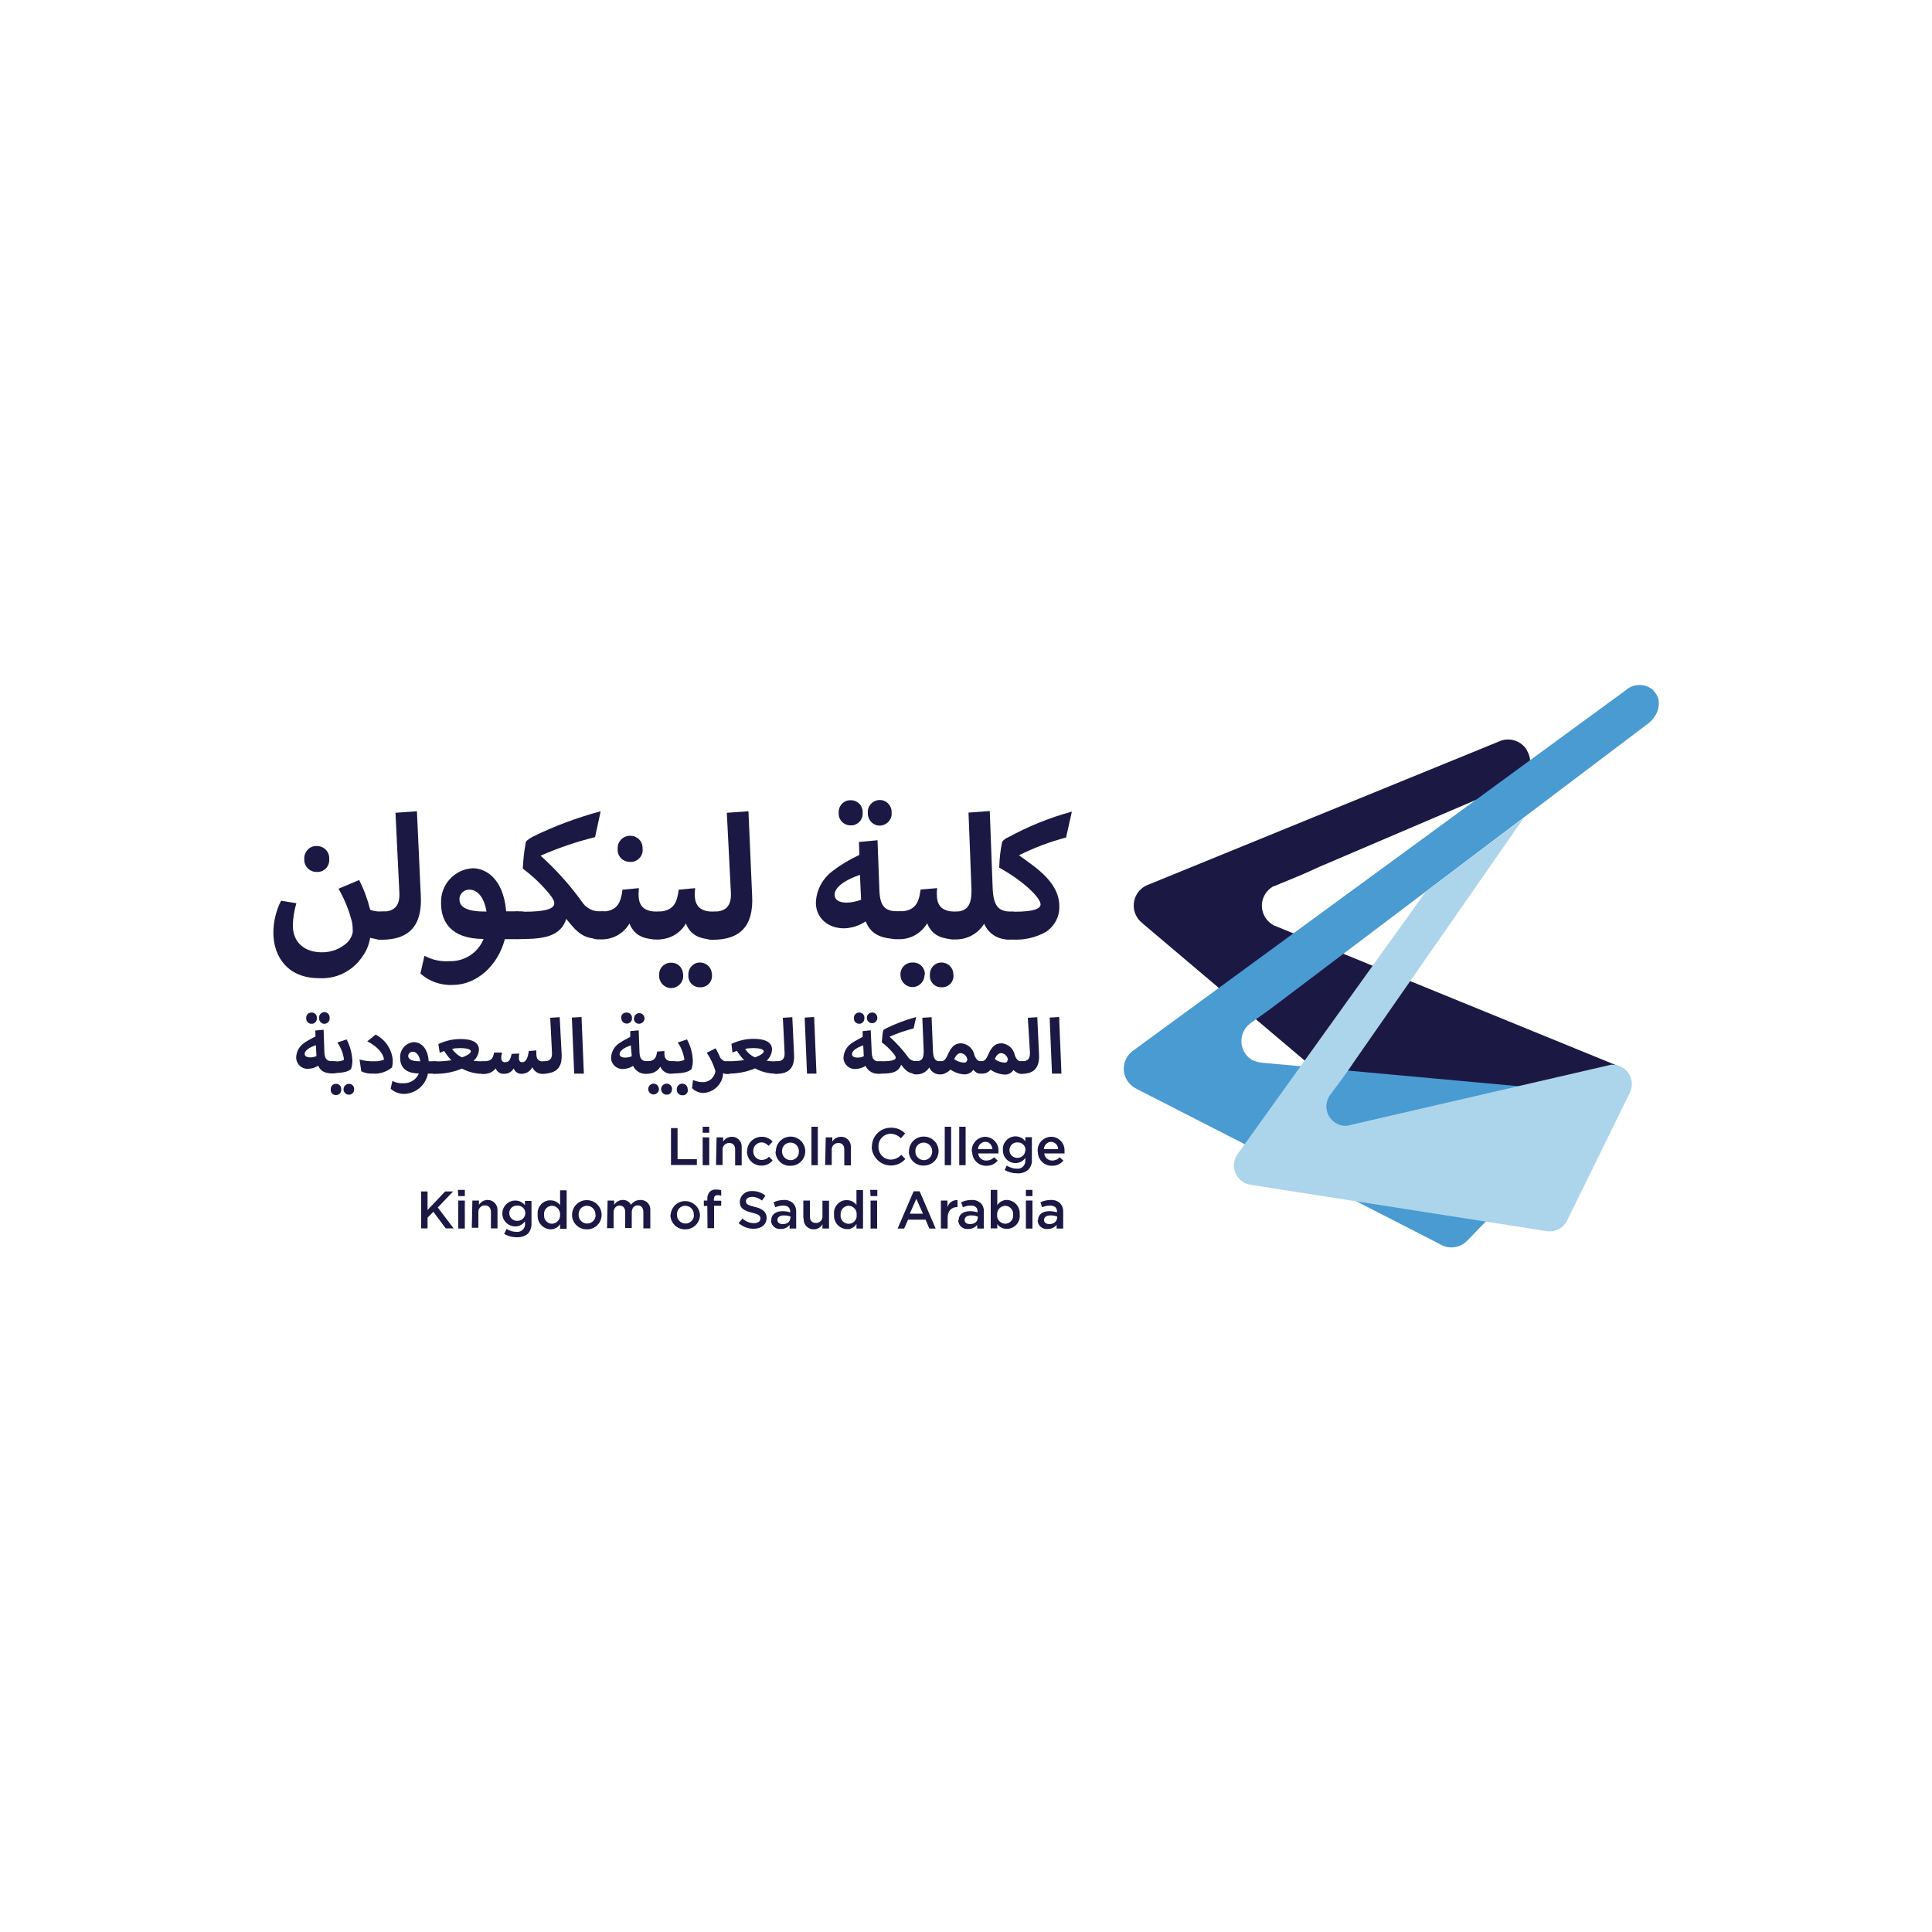 <?xml version="1.0" encoding="utf-8"?>
<!-- Generator: Adobe Illustrator 27.2.0, SVG Export Plug-In . SVG Version: 6.00 Build 0)  -->
<svg version="1.1" id="Layer_1" xmlns="http://www.w3.org/2000/svg" xmlns:xlink="http://www.w3.org/1999/xlink" x="0px" y="0px"
	 viewBox="0 0 1000 1000" style="enable-background:new 0 0 1000 1000;" xml:space="preserve">
<style type="text/css">
	.st0{fill:#1C1844;}
	.st1{fill:#499BD2;}
	.st2{fill:#ACD5EB;}
</style>
<g id="Layer_2_00000055690121491159356460000008681145339425503890_">
	<g id="Layer_1-2">
		<polygon class="st0" points="347.3,583.9 347.3,603 360.7,603 360.7,600 350.7,600 350.7,583.9 		"/>
		<path class="st0" d="M363.7,603.1h3.4v-14.4h-3.4V603.1z M363.7,586.3h3.4v-3.1h-3.4V586.3z"/>
		<g>
			<g>
				<path class="st0" d="M370.9,588.7h3.4v2.2c0.9-1.6,2.7-2.5,4.5-2.5c2.7-0.1,5,2.1,5.1,4.8c0,0.3,0,0.6,0,0.9v9.1h-3.4v-8.2
					c0-2.2-1.1-3.4-3.1-3.4c-1.9,0-3.4,1.5-3.4,3.3c0,0.1,0,0.2,0,0.2v7.9h-3.4L370.9,588.7z"/>
				<path class="st0" d="M386.7,596L386.7,596c-0.1-4.1,3.2-7.5,7.3-7.6c0.1,0,0.1,0,0.2,0c2.2-0.1,4.3,0.9,5.7,2.5l-2.1,2.2
					c-0.9-1.1-2.3-1.8-3.7-1.8c-2.4,0.1-4.2,2-4.2,4.4c0,0,0,0.1,0,0.1l0,0c-0.1,2.4,1.7,4.4,4.1,4.6c0.1,0,0.2,0,0.2,0
					c1.5,0,2.9-0.6,3.8-1.7l1.9,1.9c-1.4,1.8-3.6,2.8-5.8,2.7c-4,0.1-7.4-3.1-7.5-7.2c0-0.1,0-0.2,0-0.3"/>
				<path class="st0" d="M413.5,596L413.5,596c0.1-2.4-1.7-4.5-4.2-4.6c-0.1,0-0.1,0-0.2,0c-2.4,0-4.3,1.9-4.3,4.2
					c0,0.1,0,0.2,0,0.3l0,0c-0.1,2.5,1.9,4.5,4.3,4.6c0,0,0,0,0.1,0c2.4,0,4.3-1.9,4.3-4.2C413.6,596.1,413.6,596,413.5,596
					 M401.6,595.9L401.6,595.9c0-4.2,3.4-7.6,7.6-7.6c4.2,0,7.6,3.4,7.6,7.6l0,0c0,4.1-3.3,7.5-7.5,7.5c-0.1,0-0.1,0-0.2,0
					c-4.1,0.2-7.5-3-7.7-7.1c0-0.1,0-0.2,0-0.3"/>
			</g>
		</g>
		<rect x="420" y="583.2" class="st0" width="3.3" height="19.9"/>
		<g>
			<g>
				<path class="st0" d="M427.4,588.7h3.4v2.2c0.9-1.6,2.6-2.5,4.5-2.5c2.7-0.1,5,2.1,5.1,4.8c0,0.3,0,0.6,0,0.9v9.1h-3.4v-8.2
					c0-2.2-1.1-3.4-3.1-3.4c-1.9,0-3.4,1.5-3.4,3.3c0,0.1,0,0.2,0,0.2v7.9h-3.4L427.4,588.7z"/>
				<path class="st0" d="M451.3,593.6L451.3,593.6c-0.1-5.3,4.1-9.7,9.4-9.9c0.1,0,0.3,0,0.4,0c2.8-0.1,5.5,1,7.4,3l-2.2,2.5
					c-1.4-1.5-3.3-2.3-5.3-2.4c-3.6,0.1-6.4,3-6.3,6.6c0,0,0,0.1,0,0.1l0,0c-0.1,3.6,2.6,6.6,6.2,6.7c0,0,0.1,0,0.1,0
					c2.1,0,4.1-0.9,5.5-2.5l2.1,2.2c-3.6,4.1-9.9,4.5-14,0.9c-2.1-1.9-3.4-4.5-3.4-7.3"/>
				<path class="st0" d="M482.5,596L482.5,596c0.1-2.4-1.8-4.5-4.2-4.6c-0.1,0-0.1,0-0.2,0c-2.4,0-4.3,1.9-4.3,4.2
					c0,0.1,0,0.2,0,0.3l0,0c-0.1,2.5,1.9,4.5,4.3,4.6c0,0,0,0,0,0c2.4,0,4.3-1.9,4.4-4.3C482.5,596.1,482.5,596,482.5,596
					 M470.5,595.9L470.5,595.9c0-4.2,3.3-7.6,7.5-7.6c0,0,0.1,0,0.1,0c4.1-0.1,7.6,3.2,7.7,7.3c0,0.1,0,0.1,0,0.2l0,0
					c0,4.2-3.4,7.5-7.6,7.5c-0.1,0-0.1,0-0.2,0c-4.1,0.1-7.5-3.2-7.6-7.2C470.5,596,470.5,596,470.5,595.9"/>
			</g>
		</g>
		<rect x="489" y="583.2" class="st0" width="3.3" height="19.9"/>
		<rect x="496.5" y="583.2" class="st0" width="3.3" height="19.9"/>
		<g>
			<g>
				<path class="st0" d="M513.7,594.8c-0.3-2.1-1.5-3.8-3.7-3.8c-2.1,0.1-3.7,1.7-3.8,3.8H513.7z M503,595.9L503,595.9
					c-0.2-3.9,2.8-7.3,6.7-7.5c0.1,0,0.2,0,0.3,0c3.8,0.1,6.9,3.3,6.8,7.1c0,0.2,0,0.4,0,0.6c0,0.3,0,0.6,0,0.9h-10.5
					c0.2,2.2,2.1,3.8,4.3,3.7c1.5,0,2.9-0.6,3.9-1.7l1.9,1.7c-1.4,1.8-3.6,2.8-5.9,2.7c-3.9,0.1-7.2-3-7.3-7
					C503,596.3,503,596.1,503,595.9"/>
				<path class="st0" d="M530.8,595.2L530.8,595.2c0-2.2-1.8-3.9-4-3.9c-0.1,0-0.1,0-0.2,0c-2.1-0.1-3.9,1.5-4.1,3.7
					c0,0.1,0,0.2,0,0.3l0,0c0,2.2,1.7,3.9,3.8,4c0.1,0,0.2,0,0.2,0c2.2,0.1,4.1-1.6,4.2-3.9C530.8,595.2,530.8,595.2,530.8,595.2
					 M519.9,605.8l1.2-2.5c1.5,1,3.3,1.6,5.1,1.6c2.2,0.3,4.2-1.3,4.5-3.5c0-0.3,0-0.7,0-1v-1.1c-1.1,1.7-3,2.7-5.1,2.7
					c-3.6,0-6.5-2.9-6.5-6.5c0-0.1,0-0.2,0-0.2l0,0c-0.3-3.6,2.3-6.7,5.9-7.1c2.2-0.2,4.3,0.7,5.7,2.5v-2.1h3.4V600
					c0.2,2-0.5,3.9-1.8,5.4c-1.6,1.4-3.8,2.1-5.9,1.9c-2.2,0-4.5-0.6-6.4-1.7"/>
				<path class="st0" d="M547.7,594.8c0-2-1.6-3.7-3.7-3.8c-2,0.1-3.6,1.8-3.7,3.8H547.7z M537.1,595.9L537.1,595.9
					c-0.3-3.9,2.7-7.2,6.6-7.5c0.1,0,0.3,0,0.4,0c3.8,0,6.9,3.1,6.9,7c0,0.2,0,0.5,0,0.7c0,0.3,0,0.6,0,0.9h-10.5
					c0.2,2.1,2,3.7,4.1,3.7c1.5,0,2.9-0.6,3.9-1.7l1.9,1.7c-1.4,1.8-3.6,2.8-5.9,2.7c-3.9,0.1-7.2-3-7.3-6.9
					C537.1,596.3,537.1,596.1,537.1,595.9"/>
			</g>
		</g>
		<polygon class="st0" points="218,616.7 221.3,616.7 221.3,626.3 230.4,616.7 234.5,616.7 226.6,625 234.8,635.8 230.7,635.8 
			224.3,627.2 221.3,630.3 221.3,635.8 218,635.8 		"/>
		<path class="st0" d="M237.2,635.9h3.4v-14.5h-3.4V635.9z M237.2,619.1h3.4v-3.2H237L237.2,619.1z"/>
		<g>
			<g>
				<path class="st0" d="M244.5,621.4h3.4v2.2c1-1.5,2.6-2.5,4.4-2.5c2.7-0.1,5,2,5.2,4.7c0,0.3,0,0.6,0,0.8v9.2h-3.4v-8.3
					c0-2.3-1.1-3.6-3.1-3.6c-1.9,0-3.4,1.5-3.4,3.3c0,0.1,0,0.2,0,0.2v8.1h-3.4L244.5,621.4z"/>
				<path class="st0" d="M271.9,627.9L271.9,627.9c0-2.2-1.8-3.9-4-3.9c-0.1,0-0.1,0-0.2,0c-2.1-0.1-4,1.5-4.1,3.6
					c0,0.1,0,0.2,0,0.3l0,0c0,2.2,1.7,3.9,3.8,4c0.1,0,0.2,0,0.3,0c2.2,0.1,4.1-1.6,4.2-3.8C271.9,628,271.9,628,271.9,627.9
					 M261,638.6l1.2-2.5c1.5,0.9,3.2,1.5,5,1.5c2.2,0.3,4.2-1.2,4.5-3.3c0.1-0.4,0.1-0.7,0-1.1v-1.1c-1.1,1.7-3,2.7-5,2.7
					c-3.7,0-6.7-3-6.7-6.7s3-6.7,6.7-6.7c2,0,3.8,0.9,5,2.4v-2.2h3.4v11.5c0.1,2-0.5,3.9-1.8,5.4c-1.6,1.4-3.7,2-5.9,1.9
					c-2.3,0-4.5-0.6-6.4-1.7"/>
				<path class="st0" d="M289.9,628.7L289.9,628.7c0.1-2.4-1.7-4.5-4.1-4.6c0,0-0.1,0-0.1,0c-2.3,0-4.2,2-4.1,4.3c0,0.1,0,0.2,0,0.4
					l0,0c-0.2,2.4,1.6,4.5,4,4.6c0,0,0.1,0,0.1,0c2.4-0.1,4.3-2.1,4.2-4.5C289.9,628.7,289.9,628.7,289.9,628.7 M278.3,628.7
					L278.3,628.7c-0.4-3.7,2.2-7,5.9-7.4c0.3,0,0.5,0,0.8,0c1.9,0,3.8,0.9,4.9,2.5v-7.7h3.4v19.9h-3.4v-2.4c-1,1.7-2.9,2.7-4.9,2.7
					c-3.8-0.1-6.9-3.3-6.7-7.2C278.2,628.9,278.2,628.8,278.3,628.7"/>
				<path class="st0" d="M308.2,628.7L308.2,628.7c0.1-2.4-1.8-4.5-4.2-4.6c-0.1,0-0.1,0-0.2,0c-2.4,0-4.3,1.9-4.3,4.3
					c0,0.1,0,0.2,0,0.3l0,0c-0.1,2.5,1.8,4.5,4.3,4.6c0,0,0,0,0.1,0c2.4,0,4.4-1.9,4.4-4.4C308.2,628.9,308.2,628.8,308.2,628.7
					 M296.1,628.8L296.1,628.8c0-4.2,3.4-7.7,7.7-7.6c4.2,0,7.6,3.4,7.6,7.6l0,0c0,4.2-3.4,7.5-7.5,7.5c-0.1,0-0.1,0-0.2,0
					c-4.1,0.1-7.5-3.2-7.6-7.2C296.1,629,296.1,628.9,296.1,628.8"/>
				<path class="st0" d="M314.5,621.4h3.4v2.2c0.9-1.5,2.6-2.5,4.4-2.5c1.8-0.1,3.5,0.9,4.3,2.5c1.1-1.6,2.9-2.5,4.9-2.5
					c2.7-0.1,5,2,5.1,4.6c0,0.3,0,0.6,0,0.9v9.2H333v-8.3c0-2.3-1.1-3.6-2.9-3.6c-1.8,0-3.1,1.3-3.1,3.6v8.1h-3.4v-8.2
					c0-2.2-1.1-3.4-2.9-3.4c-1.8,0-3.1,1.4-3.1,3.6v8.1h-3.4L314.5,621.4z"/>
				<path class="st0" d="M359.1,628.7L359.1,628.7c0.1-2.5-1.8-4.5-4.3-4.6c0,0-0.1,0-0.1,0c-2.4,0-4.3,1.9-4.3,4.3
					c0,0.1,0,0.2,0,0.3l0,0c-0.1,2.5,1.9,4.6,4.4,4.6c0,0,0,0,0,0c2.4,0,4.4-1.9,4.4-4.4C359.1,628.9,359.1,628.8,359.1,628.7
					 M347.1,628.8L347.1,628.8c0.3-4.2,3.9-7.4,8.1-7.1c3.8,0.3,6.9,3.3,7.1,7.1l0,0c0,4.2-3.4,7.5-7.5,7.5c-0.1,0-0.1,0-0.2,0
					c-4.1,0.1-7.5-3.2-7.6-7.3C347.1,628.9,347.1,628.9,347.1,628.8"/>
				<path class="st0" d="M366.1,624.2h-1.8v-2.8h1.8v-1.1c0-1.2,0.4-2.4,1.2-3.4c0.9-0.9,2.1-1.3,3.4-1.2c0.9,0,1.8,0.1,2.6,0.4v2.8
					c-0.6-0.2-1.3-0.3-1.9-0.3c-1.2,0-1.9,0.7-1.9,2.2v0.7h3.8v2.6h-3.7v11.6h-3.4L366.1,624.2z"/>
				<path class="st0" d="M382.3,633.1l2-2.4c1.6,1.5,3.7,2.4,5.9,2.4c2.1,0,3.4-0.9,3.4-2.4l0,0c0-1.4-0.7-2.1-4.3-3
					c-4.1-1-6.4-2.2-6.4-5.7l0,0c0.2-3.2,2.9-5.7,6.1-5.5c0.1,0,0.2,0,0.3,0c2.5-0.1,5,0.8,6.9,2.4l-1.8,2.5
					c-1.5-1.2-3.3-1.9-5.2-1.9c-1.9,0-3.1,1-3.1,2.2l0,0c0,1.5,0.9,2.1,4.6,3c3.7,0.8,6.1,2.5,6.1,5.6l0,0c0,3.6-2.8,5.7-6.7,5.7
					C387.4,636.1,384.6,635,382.3,633.1"/>
				<path class="st0" d="M409.2,630.7v-1c-1.1-0.4-2.2-0.6-3.4-0.6c-2.1,0-3.4,0.8-3.4,2.4l0,0c0,1.4,1.2,2.1,2.8,2.1
					c2.2,0,3.8-1.2,3.8-3.1 M399.2,631.6L399.2,631.6c0-3.1,2.4-4.7,5.9-4.7c1.3,0,2.6,0.2,3.9,0.6v-0.4c0-2-1.3-3.1-3.6-3.1
					c-1.4,0-2.8,0.3-4.1,0.9l-0.9-2.6c1.7-0.8,3.6-1.2,5.4-1.2c1.7-0.1,3.4,0.5,4.7,1.7c1.1,1.2,1.7,2.8,1.6,4.5v8.6h-3.4V634
					c-1.1,1.4-2.8,2.2-4.6,2.1c-2.5,0.3-4.7-1.5-5-4c0-0.2,0-0.3,0-0.5"/>
				<path class="st0" d="M415.8,630.6v-9.2h3.4v8.2c0,2.2,1.1,3.4,3.1,3.4c1.7,0.1,3.2-1.2,3.4-2.9c0-0.1,0-0.3,0-0.4v-8.2h3.4v14.4
					h-3.4v-2.2c-0.9,1.6-2.6,2.6-4.5,2.6c-2.7,0.1-5-2-5.2-4.7c0-0.3,0-0.6,0-0.9"/>
				<path class="st0" d="M443.4,628.7L443.4,628.7c0.2-2.4-1.6-4.4-3.9-4.6c-0.1,0-0.1,0-0.2,0c-2.3,0-4.2,1.9-4.2,4.2
					c0,0.1,0,0.3,0,0.4l0,0c-0.3,2.3,1.3,4.4,3.6,4.7s4.4-1.3,4.7-3.6C443.4,629.3,443.4,629,443.4,628.7 M431.7,628.6L431.7,628.6
					c-0.4-3.7,2.2-7,5.9-7.4c0.3,0,0.5,0,0.8,0c1.9,0,3.8,0.9,4.9,2.5v-7.7h3.4v19.9h-3.4v-2.4c-1,1.7-2.9,2.8-4.9,2.7
					c-3.8-0.1-6.8-3.3-6.7-7.1C431.7,628.9,431.7,628.8,431.7,628.6"/>
			</g>
		</g>
		<path class="st0" d="M450.6,635.9h3.4v-14.5h-3.4V635.9z M450.6,619.1h3.5v-3.2h-3.7L450.6,619.1z"/>
		<path class="st0" d="M477.7,628.2l-3.4-7.7l-3.4,7.7H477.7z M472.9,616.6h3.1l8.3,19.3H481l-1.9-4.6H470l-2,4.6h-3.4L472.9,616.6z
			"/>
		<g>
			<g>
				<path class="st0" d="M487,621.4h3.4v3.4c0.7-2.3,2.8-3.8,5.2-3.6v3.6h-0.2c-2.9,0-4.9,1.9-4.9,5.6v5.5H487L487,621.4z"/>
				<path class="st0" d="M506.1,630.7v-1c-1.1-0.4-2.2-0.6-3.4-0.6c-2.1,0-3.4,0.8-3.4,2.4l0,0c0,1.4,1.2,2.1,2.8,2.1
					c2.2,0,3.9-1.2,3.9-3.1 M496.2,631.6L496.2,631.6c0-3.1,2.5-4.7,5.9-4.7c1.3,0,2.6,0.2,3.9,0.6v-0.4c0-2-1.2-3.1-3.5-3.1
					c-1.4,0-2.8,0.3-4.1,0.9l-0.9-2.6c1.7-0.8,3.5-1.2,5.4-1.2c1.8-0.1,3.5,0.5,4.8,1.7c1.1,1.2,1.7,2.8,1.5,4.5v8.6h-3.4V634
					c-1.1,1.4-2.9,2.2-4.7,2.1c-2.5,0.3-4.8-1.5-5.1-4c0-0.2,0-0.3,0-0.5"/>
				<path class="st0" d="M524.4,628.7L524.4,628.7c0.2-2.4-1.6-4.4-3.9-4.6c-0.1,0-0.1,0-0.2,0c-2.4,0.1-4.3,2.1-4.2,4.6
					c0,0,0,0.1,0,0.1l0,0c-0.2,2.4,1.7,4.5,4.1,4.6c0,0,0.1,0,0.1,0c2.3,0,4.2-2,4.1-4.3C524.4,628.9,524.4,628.8,524.4,628.7
					 M516.2,633.6v2.2h-3.4v-19.9h3.4v7.9c1.1-1.7,2.9-2.7,4.9-2.7c3.8,0.1,6.8,3.2,6.7,7c0,0.2,0,0.3,0,0.5l0,0
					c0.4,3.7-2.2,7-5.9,7.4c-0.3,0-0.5,0-0.8,0C519.1,636.1,517.3,635.2,516.2,633.6"/>
			</g>
		</g>
		<path class="st0" d="M531,635.9h3.4v-14.5H531V635.9z M531,619.1h3.4v-3.2H531V619.1z"/>
		<g>
			<g>
				<path class="st0" d="M547.2,630.7v-1c-1.1-0.4-2.2-0.6-3.4-0.6c-2.1,0-3.4,0.8-3.4,2.4l0,0c0,1.4,1.2,2.1,2.9,2.1
					s3.8-1.2,3.8-3.1 M537.3,631.6L537.3,631.6c0-3.1,2.4-4.7,5.9-4.7c1.3,0,2.6,0.2,3.9,0.6v-0.4c0-2-1.2-3.1-3.6-3.1
					c-1.4,0-2.8,0.3-4.1,0.9l-0.9-2.6c1.7-0.8,3.5-1.2,5.4-1.2c1.8-0.1,3.5,0.5,4.8,1.7c1.1,1.2,1.7,2.8,1.6,4.5v8.6h-3.4V634
					c-1.1,1.4-2.9,2.2-4.7,2.1c-2.5,0.3-4.8-1.5-5.1-4c0-0.2,0-0.3,0-0.5"/>
				<path class="st0" d="M157.5,444.6c-0.2-3.5,2.4-6.5,5.8-6.7c0.2,0,0.4,0,0.6,0c3.4-0.1,6.3,2.5,6.5,5.9c0,0.3,0,0.5,0,0.8
					c0.3,3.4-2.1,6.4-5.5,6.7c-0.3,0-0.7,0-1,0c-3.4,0.1-6.3-2.6-6.4-6C157.5,445.1,157.5,444.9,157.5,444.6 M145.3,466.2l8.1,1.3
					c-1.1,3.8-1.8,7.7-1.8,11.7c0,8.8,6.3,13.7,14.9,13.7c5,0.1,9.8-1.8,13.4-5.2c1.4-1.5,2.4-3.4,2.7-5.4c0-1.7-0.1-3.4-0.4-5
					c-1.5-6.1-3.9-11.9-7-17.3l10.7-4.5c2.5,4.9,4.4,10.1,5.7,15.4c1.9,0.7,3.9,1,5.9,0.9c4-0.5,7.6,2.3,8.1,6.3
					c0,0.2,0,0.5,0.1,0.7c0,3.4-1.4,7.3-8.2,7.3c-2,0.1-4-0.2-5.9-0.7c-0.6,3.4-1.8,6.6-3.8,9.4c-5,7.7-13.7,12.1-22.8,11.5
					c-15.9,0-23.5-11-23.5-23.5c0-5.8,1.4-11.6,4.1-16.8"/>
				<path class="st0" d="M189.8,478.6c0.2-3.9,3.6-7,7.6-6.7c0,0,0.1,0,0.1,0c6.4,0,9.6-2.7,9.2-10.1l-2-41.1l11.1-0.8l2,43.6
					c0.9,15.9-6.4,22.9-20.1,22.9c-3.9,0.4-7.3-2.4-7.7-6.3c0-0.4,0-0.8,0-1.2"/>
				<path class="st0" d="M251.8,471.8c-1.2-7.6-4.9-11.3-8.7-11.3c-2.8-0.2-5.2,2-5.3,4.8c0,0,0,0.1,0,0.1c0,2.9,1.8,6.4,13,6.4
					H251.8z M268.6,471.8c4-0.5,7.7,2.3,8.2,6.2c0,0.3,0.1,0.5,0.1,0.8c0,3.4-1.3,7.3-8.2,7.3h-7.4c-3.6,13.9-14.8,23.7-26.9,23.7
					c-6.2,0.3-12.2-1.8-16.8-5.9l2.1-9.2c3.9,2.1,8.3,3.1,12.7,2.8c7.8,0.3,15-4.2,17.9-11.5c-17.3,0-22-9.4-22-18.3
					c-0.5-9.6,6.8-17.8,16.4-18.3c5.8,0,15.7,4.2,17.3,22.3H268.6z"/>
				<path class="st0" d="M260.9,478.6c0-3.7,2.9-6.7,6.7-6.8c0.3,0,0.6,0,1,0.1h2.9c10.7,0,15.4-1.5,15.4-4.3c0-1.2-0.5-2.3-2.7-5.1
					c-4-4.8-8.5-9.1-13.6-12.9c0.2-4.5,0.7-9,1.5-13.4c0-0.6,0.5-1.3,3.4-3c11.3-5.6,23.2-10,35.4-13.3l-2.9,13.4
					c-9.7,2.4-19.1,5.6-28.2,9.6c7.9,7.1,15.1,15.1,21.3,23.7c2.1,3.3,5.7,5.3,9.6,5.1c4-0.5,7.6,2.4,8.1,6.4c0,0.2,0,0.5,0.1,0.7
					c0,3.4-1.4,7.2-8.2,7.2c-8.1-0.2-11.2-2.2-17.6-10.4c-2.5,7.7-9,10.4-21.8,10.4h-2.7c-3.8,0.4-7.2-2.4-7.6-6.2
					C260.9,479.4,260.9,479,260.9,478.6"/>
				<path class="st0" d="M319.7,439.3c-0.2-3.5,2.5-6.5,6-6.7c0.1,0,0.3,0,0.4,0c3.5-0.1,6.4,2.6,6.5,6.1c0,0.2,0,0.4,0,0.7
					c0.4,3.3-2.1,6.3-5.4,6.7c-0.4,0-0.7,0-1.1,0c-3.4,0.1-6.3-2.5-6.4-5.9C319.7,439.8,319.7,439.5,319.7,439.3 M302.9,478.6
					c0.2-3.9,3.5-6.9,7.3-6.7c0.1,0,0.3,0,0.4,0c9.1,0,10.7-4.7,11.6-11.4l8.5-0.8c0,1-0.2,1.8-0.2,3c0,5.4,1.9,9,9.4,9.2
					c4-0.5,7.7,2.3,8.2,6.2c0,0.3,0.1,0.5,0.1,0.8c0,3.4-1.4,7.3-8.3,7.3c-8.9,0-12.3-3.8-14.1-8.2c-3.1,5.4-9.1,8.6-15.4,8.2
					c-3.8,0.4-7.1-2.4-7.5-6.2c0-0.4,0-0.9,0-1.3"/>
				<path class="st0" d="M368.5,504.7c0.3,3.2-2.1,6-5.3,6.3c-0.3,0-0.5,0-0.8,0c-3.2,0.2-5.9-2.3-6.1-5.4c0-0.3,0-0.6,0-0.9
					c-0.2-3.4,2.3-6.3,5.6-6.5c3.4-0.2,6.3,2.3,6.5,5.6C368.6,504.1,368.6,504.4,368.5,504.7 M353.6,504.7c0.3,3.4-2.3,6.4-5.7,6.7
					c-3.4,0.3-6.4-2.3-6.7-5.7c0-0.3,0-0.6,0-0.9c-0.3-3.3,2.2-6.2,5.5-6.5c0.2,0,0.5,0,0.7,0c3.3-0.1,6,2.5,6.1,5.7
					C353.7,504.2,353.6,504.4,353.6,504.7 M332,478.6c0.2-3.9,3.5-6.9,7.3-6.7c0.1,0,0.3,0,0.4,0c9.1,0,10.7-4.7,11.6-11.4l8.5-0.8
					c0,1-0.2,1.8-0.2,3c0,5.4,1.9,9,9.4,9.2c4-0.5,7.6,2.2,8.2,6.2c0,0.3,0.1,0.5,0.1,0.8c0,3.4-1.4,7.3-8.2,7.3
					c-8.9,0-12.3-3.8-14.1-8.2c-3.1,5.5-9.1,8.6-15.4,8.2c-3.8,0.3-7.2-2.5-7.5-6.3C332,479.5,332,479.1,332,478.6"/>
				<path class="st0" d="M361.4,478.6c0.2-3.9,3.6-6.9,7.5-6.7c0.1,0,0.1,0,0.2,0c6.4,0,9.6-2.7,9.2-10.1l-2.1-41.1l11.2-0.8
					l1.9,43.6c0.9,15.9-6.4,22.9-20.1,22.9c-3.9,0.4-7.3-2.5-7.6-6.3c0-0.4,0-0.7,0-1.1"/>
				<path class="st0" d="M449.2,420.7c-0.3-3.4,2.3-6.3,5.7-6.6s6.3,2.3,6.6,5.7c0,0.3,0,0.6,0,0.9c0.3,3.4-2.3,6.3-5.7,6.6
					s-6.3-2.3-6.6-5.7C449.2,421.3,449.2,421,449.2,420.7 M434.1,420.7c-0.2-3.4,2.3-6.3,5.7-6.5c0.2,0,0.3,0,0.5,0
					c3.3-0.1,6.1,2.5,6.2,5.8c0,0.2,0,0.5,0,0.7c0.3,3.2-2.1,6.1-5.3,6.5c-0.3,0-0.6,0-0.9,0c-3.3,0.1-6.1-2.5-6.2-5.8
					C434.1,421.2,434.1,421,434.1,420.7 M445.1,452.8c-7.8,2.7-13.1,6.4-13.1,10.3c0,2.6,2.1,4.1,6.4,4.1c2.5-0.1,5-0.6,7.3-1.5
					L445.1,452.8z M455.2,461.4c0.4,8.5,3.7,10.3,9.6,10.3c4-0.5,7.6,2.3,8.1,6.3c0,0.2,0,0.5,0.1,0.7c0,3.4-1.3,7.3-8.1,7.3
					c-8.2,0-14.1-2.1-16.8-9.1c-3.3,2.2-7.2,3.5-11.2,3.6c-8.8,0-14.6-5.8-14.6-13.2c0.2-6.7,3.6-12.9,9.1-16.8
					c4.2-3.2,8.7-5.8,13.4-8l-0.2-6.7l9.6-0.9L455.2,461.4z"/>
				<path class="st0" d="M493.5,504.7c0.3,3.2-2.1,6-5.3,6.3c-0.3,0-0.5,0-0.8,0c-3.2,0.2-5.9-2.3-6.1-5.4c0-0.3,0-0.6,0-0.9
					c-0.2-3.4,2.3-6.3,5.6-6.5c3.4-0.2,6.3,2.3,6.5,5.6C493.5,504.1,493.5,504.4,493.5,504.7 M478.5,504.7c0,3.4-2.8,6.2-6.2,6.2
					s-6.2-2.8-6.2-6.2c0,0,0,0,0,0c-0.3-3.3,2.2-6.2,5.5-6.5c0.3,0,0.5,0,0.8,0c3.3-0.2,6.1,2.3,6.3,5.6c0,0.3,0,0.6,0,0.9
					 M457.2,478.6c0.1-3.9,3.4-6.9,7.2-6.8c0.2,0,0.3,0,0.5,0c9.1,0,10.7-4.7,11.6-11.4l8.6-0.7c-0.2,1-0.2,2-0.2,3
					c0,5.4,1.9,9,9.4,9.2c4-0.4,7.6,2.5,8,6.6c0,0.1,0,0.2,0,0.3c0,3.4-1.5,7.3-8.3,7.3c-8.9,0-12.3-3.8-14.1-8.2
					c-3.2,5.4-9.1,8.6-15.4,8.2c-3.8,0.4-7.1-2.4-7.5-6.2c0-0.4,0-0.9,0-1.3"/>
				<path class="st0" d="M486.2,478.6c0.1-3.9,3.4-6.9,7.3-6.7c0.1,0,0.3,0,0.4,0c6.3,0,9.3-2.7,8.9-12.4l-1.5-38.9l11-0.8l1.5,39.8
					c0.4,9.4,2.9,11.9,9,12.3c4-0.5,7.7,2.4,8.1,6.4c0,0.2,0,0.5,0.1,0.7c0,3.4-1.4,7.2-8.2,7.2c-5.8,0.5-11.2-2.8-13.4-8.1
					c-3.3,5.4-9.3,8.5-15.5,8.1c-3.8,0.4-7.2-2.4-7.6-6.2c0-0.4,0-0.8,0-1.3"/>
				<path class="st0" d="M515.1,478.6c0.1-3.9,3.4-6.9,7.2-6.7c0.1,0,0.3,0,0.4,0h2.5c9.3,0,13.4-1.4,13.4-3.8
					c0-3.2-8.2-11.7-21.4-19c0.1-4.5,0.6-9,1.5-13.4c0.8-1,1.7-1.7,2.9-2.2c10.5-5.7,21.6-10.3,33.2-13.4l-3,13.4
					c-8.4,2.2-16.6,5.3-24.4,9.2c8.9,6.4,20.9,14,20.9,26.4c0.2,5.4-2.6,10.5-7.2,13.4c-5.3,2.9-11.3,4.2-17.3,3.8h-1
					c-3.9,0.3-7.3-2.6-7.6-6.5c0-0.3,0-0.7,0-1"/>
				<path class="st0" d="M165.2,526.9c-0.2-1.5,0.9-2.8,2.4-3c1.5-0.2,2.8,0.9,3,2.4c0,0.2,0,0.4,0,0.6c0.2,1.5-0.9,2.8-2.4,3
					s-2.8-0.9-3-2.4C165.2,527.3,165.2,527.1,165.2,526.9 M158.5,526.9c-0.1-1.5,1-2.7,2.5-2.8c0.1,0,0.2,0,0.3,0
					c1.4-0.1,2.6,1,2.7,2.4c0,0.2,0,0.3,0,0.5c0.1,1.4-0.9,2.7-2.3,2.9c-0.1,0-0.3,0-0.4,0c-1.5,0.1-2.7-1.1-2.8-2.5
					C158.5,527.1,158.5,527,158.5,526.9 M163.5,541c-3.4,1.1-5.8,2.8-5.8,4.5c0,1.1,1,1.8,2.9,1.8c1.1,0,2.2-0.2,3.2-0.7L163.5,541z
					 M167.9,544.8c0.2,3.8,1.7,4.5,4.3,4.5c1.8-0.2,3.5,1.2,3.7,3c0,0,0,0.1,0,0.1c0,1.4-0.6,3.2-3.7,3.2c-3.6,0-6.2-0.9-7.5-4
					c-1.5,1-3.2,1.5-5,1.6c-3.3,0.3-6.1-2.1-6.4-5.4c0-0.2,0-0.3,0-0.5c0.1-3,1.6-5.7,4-7.4c1.9-1.3,3.9-2.4,6-3.4l-0.1-3.1l4.3-0.4
					L167.9,544.8z"/>
				<path class="st0" d="M183.3,563.8c0.1,1.4-1,2.7-2.4,2.8c-0.1,0-0.2,0-0.3,0c-1.6,0-2.8-1.3-2.8-2.8s1.3-2.8,2.8-2.8
					c1.4-0.1,2.6,1,2.7,2.5C183.3,563.5,183.3,563.7,183.3,563.8 M176.6,563.8c0.2,1.5-0.9,2.9-2.4,3c-1.5,0.2-2.9-0.9-3-2.4
					c0-0.2,0-0.4,0-0.6c-0.1-1.5,1-2.7,2.4-2.8c0.1,0,0.2,0,0.3,0c1.4-0.1,2.6,1,2.7,2.4C176.6,563.5,176.6,563.6,176.6,563.8
					 M168.8,552.4c-0.1-1.6,1.2-3,2.9-3.1c0.2,0,0.3,0,0.5,0h1c1.6,0.2,3.3,0,4.8-0.7v-0.4c-0.4-3.1-1.6-6-3.4-8.6l4.8-1.6
					c1.8,3.4,2.8,7.2,3,11c0,1.5-0.2,2.9-0.7,4.3c-1,1-3,2.1-9.3,2.1h-0.4c-1.6,0.2-3.1-0.9-3.4-2.6c0-0.3,0-0.5,0-0.8"/>
				<path class="st0" d="M186.1,548.4c2.5,0.7,5,1,7.6,0.9c1.7,0.1,3.4-0.2,5-0.8c0-2.7-3-6.7-8.6-9.5l4.3-3.5
					c5.1,2.6,8.5,7.7,8.9,13.4c0,1.2-0.1,2.4-0.4,3.6c-2.8,2.3-6.4,3.5-10.1,3.2c-2,0.1-4-0.3-5.8-1.2L186.1,548.4z"/>
				<path class="st0" d="M217.5,549.3c-0.5-3.4-2.2-4.9-3.8-4.9c-1.2-0.1-2.3,0.8-2.4,2c0,0,0,0.1,0,0.1c0,1.2,0.8,2.8,5.7,2.8
					H217.5z M224.8,549.3c1.8-0.2,3.5,1.2,3.7,3c0,0.1,0,0.1,0,0.2c0,1.4-0.6,3.2-3.6,3.2h-3.4c-1.1,5.8-6,10.1-11.9,10.5
					c-2.7,0.1-5.4-0.8-7.4-2.7l0.9-4c1.8,0.9,3.7,1.3,5.7,1.2c3.5,0.1,6.7-1.9,8-5.1c-7.7,0-9.7-4.1-9.7-8.1c-0.2-4.2,3-7.9,7.2-8.1
					c2.6,0,7,1.9,7.6,9.9H224.8z"/>
				<path class="st0" d="M239.2,547.3c3-1.1,4.5-2.3,4.5-3.1c0-0.8-1.1-1.7-5.7-1.7c-1.3,0-2.7,0.1-4,0.4
					C235.3,544.8,237.1,546.4,239.2,547.3 M250.4,549.4c1.8-0.2,3.5,1.2,3.7,3c0,0.1,0,0.1,0,0.2c0,1.4-0.7,3.2-3.7,3.2h-0.8
					c-3.7,0-7.3-1-10.5-2.7c-4.5,1.9-9.4,2.8-14.3,2.7c-1.7,0-3.2-1.4-3.2-3.2c0-1.7,1.4-3.2,3.2-3.2c0,0,0,0,0,0h0.2
					c2.9,0,5.8-0.2,8.6-0.6c-1.4-1.5-2.6-3.1-3.7-4.8l-2.3,0.9l-0.7-4.5c3.6-1.7,7.5-2.6,11.4-2.6c8.6,0,9.6,3.4,9.6,5.5
					c-0.1,2.2-1.1,4.3-2.8,5.8C246.9,549.2,248.7,549.4,250.4,549.4z"/>
				<path class="st0" d="M247.1,552.5c-0.1-1.6,1.1-3,2.7-3.2c0.2,0,0.4,0,0.6,0c3.4,0,4.8-1,5.3-4.5h4.2c0,0.3-0.3,1-0.4,1.8
					c-0.2,1.8,0.2,3.2,1.9,3.2c1.7,0,2.7-0.7,3.4-4.3l4-0.2c-0.1,0.5-0.2,1.1-0.2,1.6c-0.2,2.2,0.6,2.9,1.7,2.9c2.1,0,3-2.7,3.4-5.8
					l3.9-0.3c0,0.5,0,0.7,0,1.5c0,2.7,0.7,4.3,4.1,4.3c1.8-0.2,3.5,1.2,3.7,3c0,0,0,0.1,0,0.1c0,1.5-0.6,3.2-3.7,3.2
					c-2.6,0.4-5.1-1-6.2-3.4c-1,2-3,3.3-5.3,3.4c-1.9,0.2-3.7-1-4.3-2.8c-1,1.8-3,2.9-5.1,2.8c-1.9,0.1-3.6-1-4.2-2.8
					c-1.5,1.9-3.7,2.9-6.1,2.8c-1.6,0.2-3.1-0.9-3.3-2.5c0-0.2,0-0.4,0-0.6"/>
				<path class="st0" d="M278.3,552.4c0.1-1.7,1.5-3.1,3.2-3.1c0,0,0.1,0,0.1,0c2.8,0,4.3-1.1,4.1-4.5l-0.9-18l4.9-0.3l1,19
					c0.4,7.1-2.8,10.1-9,10.1c-1.7,0.2-3.2-1.1-3.4-2.8c0-0.2,0-0.4,0-0.6"/>
			</g>
		</g>
		<polygon class="st0" points="296,526.7 297.2,555.7 302.2,555.7 301,526.4 		"/>
		<g>
			<g>
				<path class="st0" d="M328.2,526.9c0.1-1.5,1.4-2.6,2.9-2.5c1.5,0.1,2.6,1.4,2.5,2.9c-0.1,1.4-1.3,2.5-2.7,2.6
					c-1.4,0.1-2.7-1-2.8-2.4C328.2,527.2,328.2,527,328.2,526.9 M321.5,526.9c-0.1-1.5,1-2.7,2.5-2.8c0.1,0,0.2,0,0.3,0
					c1.4-0.1,2.7,1,2.8,2.4c0,0.1,0,0.3,0,0.4c0.2,1.4-0.9,2.7-2.3,2.9c-0.1,0-0.3,0-0.4,0c-1.5,0-2.7-1.1-2.8-2.6
					C321.5,527,321.5,527,321.5,526.9 M326.5,541.1c-3.4,1.1-5.8,2.8-5.8,4.5c0,1.1,1,1.8,2.9,1.8c1.2,0,2.3-0.2,3.4-0.7
					L326.5,541.1z M331,544.8c0.2,3.8,1.7,4.5,4.3,4.5c1.8-0.2,3.5,1.2,3.7,3c0,0.1,0,0.1,0,0.2c0,1.4-0.6,3.2-3.7,3.2
					c-3.2,0.6-6.3-1.1-7.6-4c-1.5,1-3.2,1.5-5,1.6c-3.2,0.3-6.1-2.1-6.4-5.3c0-0.2,0-0.3,0-0.5c0.1-3,1.6-5.7,4-7.4
					c1.9-1.3,3.9-2.4,5.9-3.4v-3l4.4-0.4L331,544.8z"/>
				<path class="st0" d="M347.8,563.8c0.1,1.4-1,2.7-2.4,2.8c-0.1,0-0.2,0-0.2,0c-1.6,0.1-2.9-1.1-3-2.7c-0.1-1.6,1.1-2.9,2.7-3
					c1.6-0.1,2.9,1.1,3,2.7C347.8,563.7,347.8,563.7,347.8,563.8 M341.1,563.8c-0.1,1.5-1.3,2.7-2.9,2.7c-1.5-0.1-2.7-1.3-2.7-2.9
					c0.1-1.5,1.3-2.7,2.7-2.7c1.4-0.1,2.7,1,2.8,2.5C341.1,563.5,341.1,563.7,341.1,563.8 M331.7,552.4c0.1-1.7,1.5-3.1,3.2-3.1
					c0,0,0.1,0,0.1,0c4,0,4.7-2.1,5.1-5l3.8-0.3c0,0.4,0,0.8,0,1.3c0,2.4,0.8,4,4.2,4c1.8-0.2,3.5,1.2,3.6,3.1c0,0,0,0.1,0,0.1
					c0,1.4-0.6,3.2-3.6,3.2c-2.7,0.4-5.3-1.1-6.3-3.6c-1.4,2.4-4,3.7-6.7,3.6c-1.7,0.2-3.2-1-3.4-2.6c0-0.2,0-0.5,0-0.7"/>
				<path class="st0" d="M356,564c0.2,1.5-0.9,2.8-2.3,2.9c-0.2,0-0.3,0-0.5,0c-1.5,0.1-2.8-1.1-2.9-2.6c0-0.1,0-0.3,0-0.4
					c-0.1-1.5,1-2.8,2.5-3c0.1,0,0.2,0,0.3,0c1.5,0,2.8,1.1,2.8,2.6C356,563.8,356,563.9,356,564 M344.8,552.4
					c-0.1-1.6,1.2-3,2.9-3.1c0.2,0,0.3,0,0.5,0h1.2c1.6,0.2,3.3,0,4.8-0.7v-0.4c-0.5-3.1-1.6-6-3.4-8.6l4.8-1.6
					c1.8,3.4,2.9,7.2,3,11.1c0,1.5-0.2,2.9-0.7,4.3c-1.1,1-3.1,2.2-9.4,2.2h-0.4c-1.6,0.2-3.1-0.9-3.4-2.6c0-0.3,0-0.5,0-0.8"/>
				<path class="st0" d="M370.4,542.6c0.9,1.5,1.5,2.9,2.1,4.2c0.6,1.6,2.2,2.7,3.9,2.6c1.8-0.1,3.5,1.3,3.6,3.1c0,0,0,0,0,0
					c0,1.4-0.6,3.4-3.6,3.4c-0.7,0-1.5-0.1-2.1-0.5c0,0.6-0.1,1.2-0.2,1.8c-1,4.6-4.9,8-9.6,8.5c-2.4,0.1-4.7-0.8-6.3-2.5l0.5-4.2
					c1.8,0.8,3.7,1.2,5.6,1.1c3.1-0.2,5.6-2.6,6-5.7c-1-3.4-2.5-6.6-4.5-9.5L370.4,542.6z"/>
				<path class="st0" d="M390.8,547.3c3-1.1,4.5-2.3,4.5-3.1c0-0.8-1.1-1.7-5.6-1.7c-1.3,0-2.7,0.1-4,0.4
					C386.9,544.8,388.7,546.4,390.8,547.3 M402.1,549.4c1.8-0.2,3.5,1.2,3.7,3c0,0,0,0.1,0,0.1c0,1.4-0.6,3.2-3.7,3.2h-0.8
					c-3.7,0-7.3-1-10.5-2.7c-4.5,1.9-9.4,2.8-14.2,2.7c-1.7,0-3.2-1.4-3.2-3.2c0-1.7,1.4-3.2,3.2-3.2c0,0,0,0,0,0h0.2
					c2.8,0,5.6-0.2,8.4-0.6c-1.5-1.4-2.7-3.1-3.8-4.8c-0.8,0.3-1.6,0.6-2.3,0.9l-0.5-4.5c3.6-1.7,7.5-2.6,11.4-2.6
					c8.5,0,9.6,3.4,9.6,5.5c-0.1,2.2-1.1,4.3-2.8,5.8c1.7,0.3,3.4,0.4,5.1,0.4H402.1z"/>
				<path class="st0" d="M398.7,552.4c0.1-1.7,1.5-3.1,3.2-3.1c0,0,0.1,0,0.1,0c2.8,0,4.3-1.1,4.1-4.5l-0.9-18l4.9-0.3l0.9,19.2
					c0.4,7.1-2.8,10.1-9,10.1c-1.7,0.2-3.2-1.1-3.4-2.8C398.7,552.8,398.7,552.6,398.7,552.4"/>
			</g>
		</g>
		<polygon class="st0" points="416.5,526.7 417.7,555.7 422.6,555.7 421.4,526.4 		"/>
		<g>
			<g>
				<path class="st0" d="M448.7,526.9c-0.1-1.4,1-2.7,2.4-2.8c0.1,0,0.2,0,0.3,0c1.4-0.1,2.6,1,2.7,2.5c0,0.1,0,0.2,0,0.3
					c0,1.5-1.2,2.7-2.7,2.7C449.9,529.6,448.7,528.4,448.7,526.9 M442,526.9c-0.1-1.4,1-2.7,2.4-2.8c0.1,0,0.2,0,0.3,0
					c1.4-0.1,2.6,1,2.7,2.4c0,0.2,0,0.3,0,0.5c0.1,1.4-0.9,2.7-2.3,2.9c-0.1,0-0.3,0-0.4,0c-1.5,0-2.7-1.1-2.7-2.6
					C441.9,527.1,441.9,527,442,526.9 M446.8,541.1c-3.4,1.1-5.8,2.8-5.8,4.5c0,1.1,0.9,1.8,2.9,1.8c1.1,0,2.2-0.2,3.2-0.7
					L446.8,541.1z M451.2,544.9c0.2,3.8,1.7,4.5,4.3,4.5c1.8-0.1,3.5,1.3,3.6,3.1c0,0,0,0,0,0c0,1.4-0.6,3.2-3.6,3.2
					c-3.1,0.5-6.2-1.1-7.5-4c-1.5,1-3.2,1.5-5,1.6c-3.2,0.3-6.1-2.1-6.4-5.3c0-0.2,0-0.4,0-0.5c0.1-3,1.6-5.7,4-7.4
					c1.9-1.3,3.9-2.4,5.9-3.4v-3l4.2-0.4L451.2,544.9z"/>
				<path class="st0" d="M452.2,552.4c0-1.7,1.3-3,3-3.1c0.1,0,0.3,0,0.4,0h1.3c4.7,0,6.7-0.7,6.7-1.8c0-0.6-0.2-1-1.2-2.3
					c-1.8-2.1-3.8-4.1-6-5.7c0-0.6,0.5-5.2,0.7-5.9c0.2-0.7,0.3-0.6,1.5-1.3c5-2.5,10.2-4.4,15.6-5.9l-1.3,5.9
					c-4.3,1.1-8.4,2.5-12.5,4.3c3.5,3.1,6.7,6.6,9.5,10.4c0.9,1.5,2.5,2.3,4.3,2.2c1.8-0.1,3.5,1.3,3.6,3.1c0,0,0,0,0,0
					c0,1.4-0.6,3.4-3.6,3.4c-3.6,0-5-1-7.8-4.6c-1.1,3.4-4,4.6-9.6,4.6h-1.2c-1.7,0.2-3.2-1.1-3.4-2.8
					C452.2,552.8,452.2,552.6,452.2,552.4"/>
				<path class="st0" d="M470.7,552.4c0-1.7,1.5-3.1,3.2-3.1c0.1,0,0.1,0,0.2,0c2.8,0,4.1-1.1,4-5.5l-0.7-17l4.8-0.3l0.7,17.6
					c0.2,4.1,1.3,5.2,4,5.4c1.8-0.2,3.5,1.2,3.6,3.1c0,0,0,0.1,0,0.1c0,1.4-0.6,3.4-3.6,3.4c-2.5,0.2-4.9-1.2-5.9-3.6
					c-1.4,2.3-4,3.7-6.7,3.6c-1.7,0.2-3.2-1.1-3.4-2.8c0-0.2,0-0.4,0-0.6"/>
				<path class="st0" d="M500.7,548.9c0-1.9-1.4-3.6-3.4-3.8c-1.2,0-2.3,0.7-3.4,3.1c1.5,1.1,3.2,1.7,5,1.8c0.9,0,1.5-0.2,1.5-1.1
					 M486.9,549.3c1.5,0,2.3-0.5,3.4-2.8c2.1-4.9,3.9-6.5,7.4-6.5c3.4,0.4,6.1,2.9,6.7,6.3c1.3,3,2.5,3,3.4,3
					c1.8-0.1,3.5,1.3,3.6,3.1c0,0,0,0,0,0c0,1.4-0.6,3.2-3.6,3.2c-1.6,0.1-3.1-0.7-4-1.9c-1,1.5-2.7,2.4-4.5,2.4
					c-2.7-0.1-5.2-1-7.4-2.5c-1.2,1.5-3.1,2.2-5,2l0,0c-1.6,0-3.6-0.7-3.6-3.2c0-1.4,0.6-3.2,3.6-3.2H486.9z"/>
				<path class="st0" d="M521.7,548.9c0-1.9-1.4-3.6-3.4-3.8c-1.3,0-2.4,0.7-3.4,3.1c1.5,1.1,3.2,1.7,5,1.8c0.9,0,1.5-0.2,1.5-1.1
					 M507.8,549.3c1.5,0,2.3-0.5,3.4-2.8c2.1-4.9,3.9-6.5,7.4-6.5c3.4,0.4,6.1,2.9,6.7,6.3c1.2,3,2.4,3,3.4,3
					c1.8-0.2,3.5,1.2,3.6,3.1c0,0,0,0.1,0,0.1c0,1.4-0.6,3.2-3.6,3.2c-1.6,0-3.1-0.7-4.1-1.9c-1,1.5-2.7,2.5-4.5,2.4
					c-2.6-0.1-5.2-1-7.4-2.5c-1.2,1.5-3.1,2.2-5,2l0,0c-1.8,0.2-3.5-1.2-3.7-3c0,0,0-0.1,0-0.1C504.1,551.1,504.7,549.3,507.8,549.3
					L507.8,549.3z"/>
				<path class="st0" d="M525.7,552.4c0.1-1.7,1.5-3.1,3.2-3.1c0,0,0.1,0,0.1,0c2.8,0,4.2-1.1,4.1-4.5l-1.1-18l4.9-0.3l0.9,19.2
					c0.4,7.1-2.8,10.1-8.9,10.1c-1.7,0.2-3.2-1-3.4-2.7c0-0.2,0-0.4,0-0.6"/>
			</g>
		</g>
		<polygon class="st0" points="543.3,526.7 544.5,555.7 549.4,555.7 548.2,526.4 		"/>
		<g>
			<g>
				<path class="st0" d="M591.1,477.7l152.2,128.8l11.9,10.1c3.8,3,9,3.2,13,0.6l47.2-30.2l22.5-14.4c7.5-4.7,8-16.6,0.2-20.6
					L659.4,479c-5.6-2.9-7.9-9.8-5-15.4c1.1-2.2,2.9-3.9,5-5h0.4l2.5-1.1c7.2-2.9,13.9-5.7,20.3-8.7l103.2-44.1
					c5.6-2.9,7.8-9.8,5-15.4c-0.2-0.3-0.3-0.6-0.5-0.9v-0.2c-3-4.9-9.2-6.8-14.5-4.4l-1.4,0.6l-181,73.9c-5.7,2.7-8.2,9.5-5.5,15.3
					c0.8,1.7,1.9,3.1,3.4,4.2"/>
				<path class="st1" d="M856.1,357.6l-0.2-0.2c-4.1-3.8-10.5-3.8-14.6,0L586.1,544.1c-5,3.9-5.9,11.1-2,16.1
					c1.1,1.4,2.6,2.6,4.2,3.4l144.4,73.9l13.8,7.1c4.3,2,9.5,1.1,12.8-2.3l37.4-38.5l19.5-20.1c4.4-4.6,4.3-11.8-0.2-16.3
					c-1.4-1.4-3.1-2.3-5-2.9l-156.3-14.3c-2.3-0.1-4.6-0.6-6.7-1.6l-0.6-0.4c-5.2-3.7-6.4-10.8-2.7-16c0.6-0.8,1.2-1.5,2-2.1
					l0.3-0.3l2.2-1.6c6.3-4.4,12.2-8.8,17.8-13.1l186.6-141c5.1-4.3,7.1-11.8,2.3-16.5"/>
				<path class="st2" d="M833.9,551.1l-136.7,31.6c-1.2,0.1-2.4,0-3.6-0.4c-5.3-1.7-8.3-7.3-6.6-12.6c0.3-0.8,0.6-1.6,1-2.3l0.2-0.3
					l1.4-1.9c4.1-5.4,7.9-10.6,11.3-15.7l87.9-126.3L738,461.5l-97.6,136.1c-3.1,4.6-1.9,10.9,2.7,14c1.3,0.9,2.9,1.5,4.5,1.7
					l140,21.9l13.4,2.1c4.2,0.5,8.2-1.7,10.1-5.5l21.7-44.2l10.8-22c2.5-5,0.4-11-4.6-13.5C837.4,551.4,835.7,551,833.9,551.1"/>
			</g>
		</g>
	</g>
</g>
</svg>
